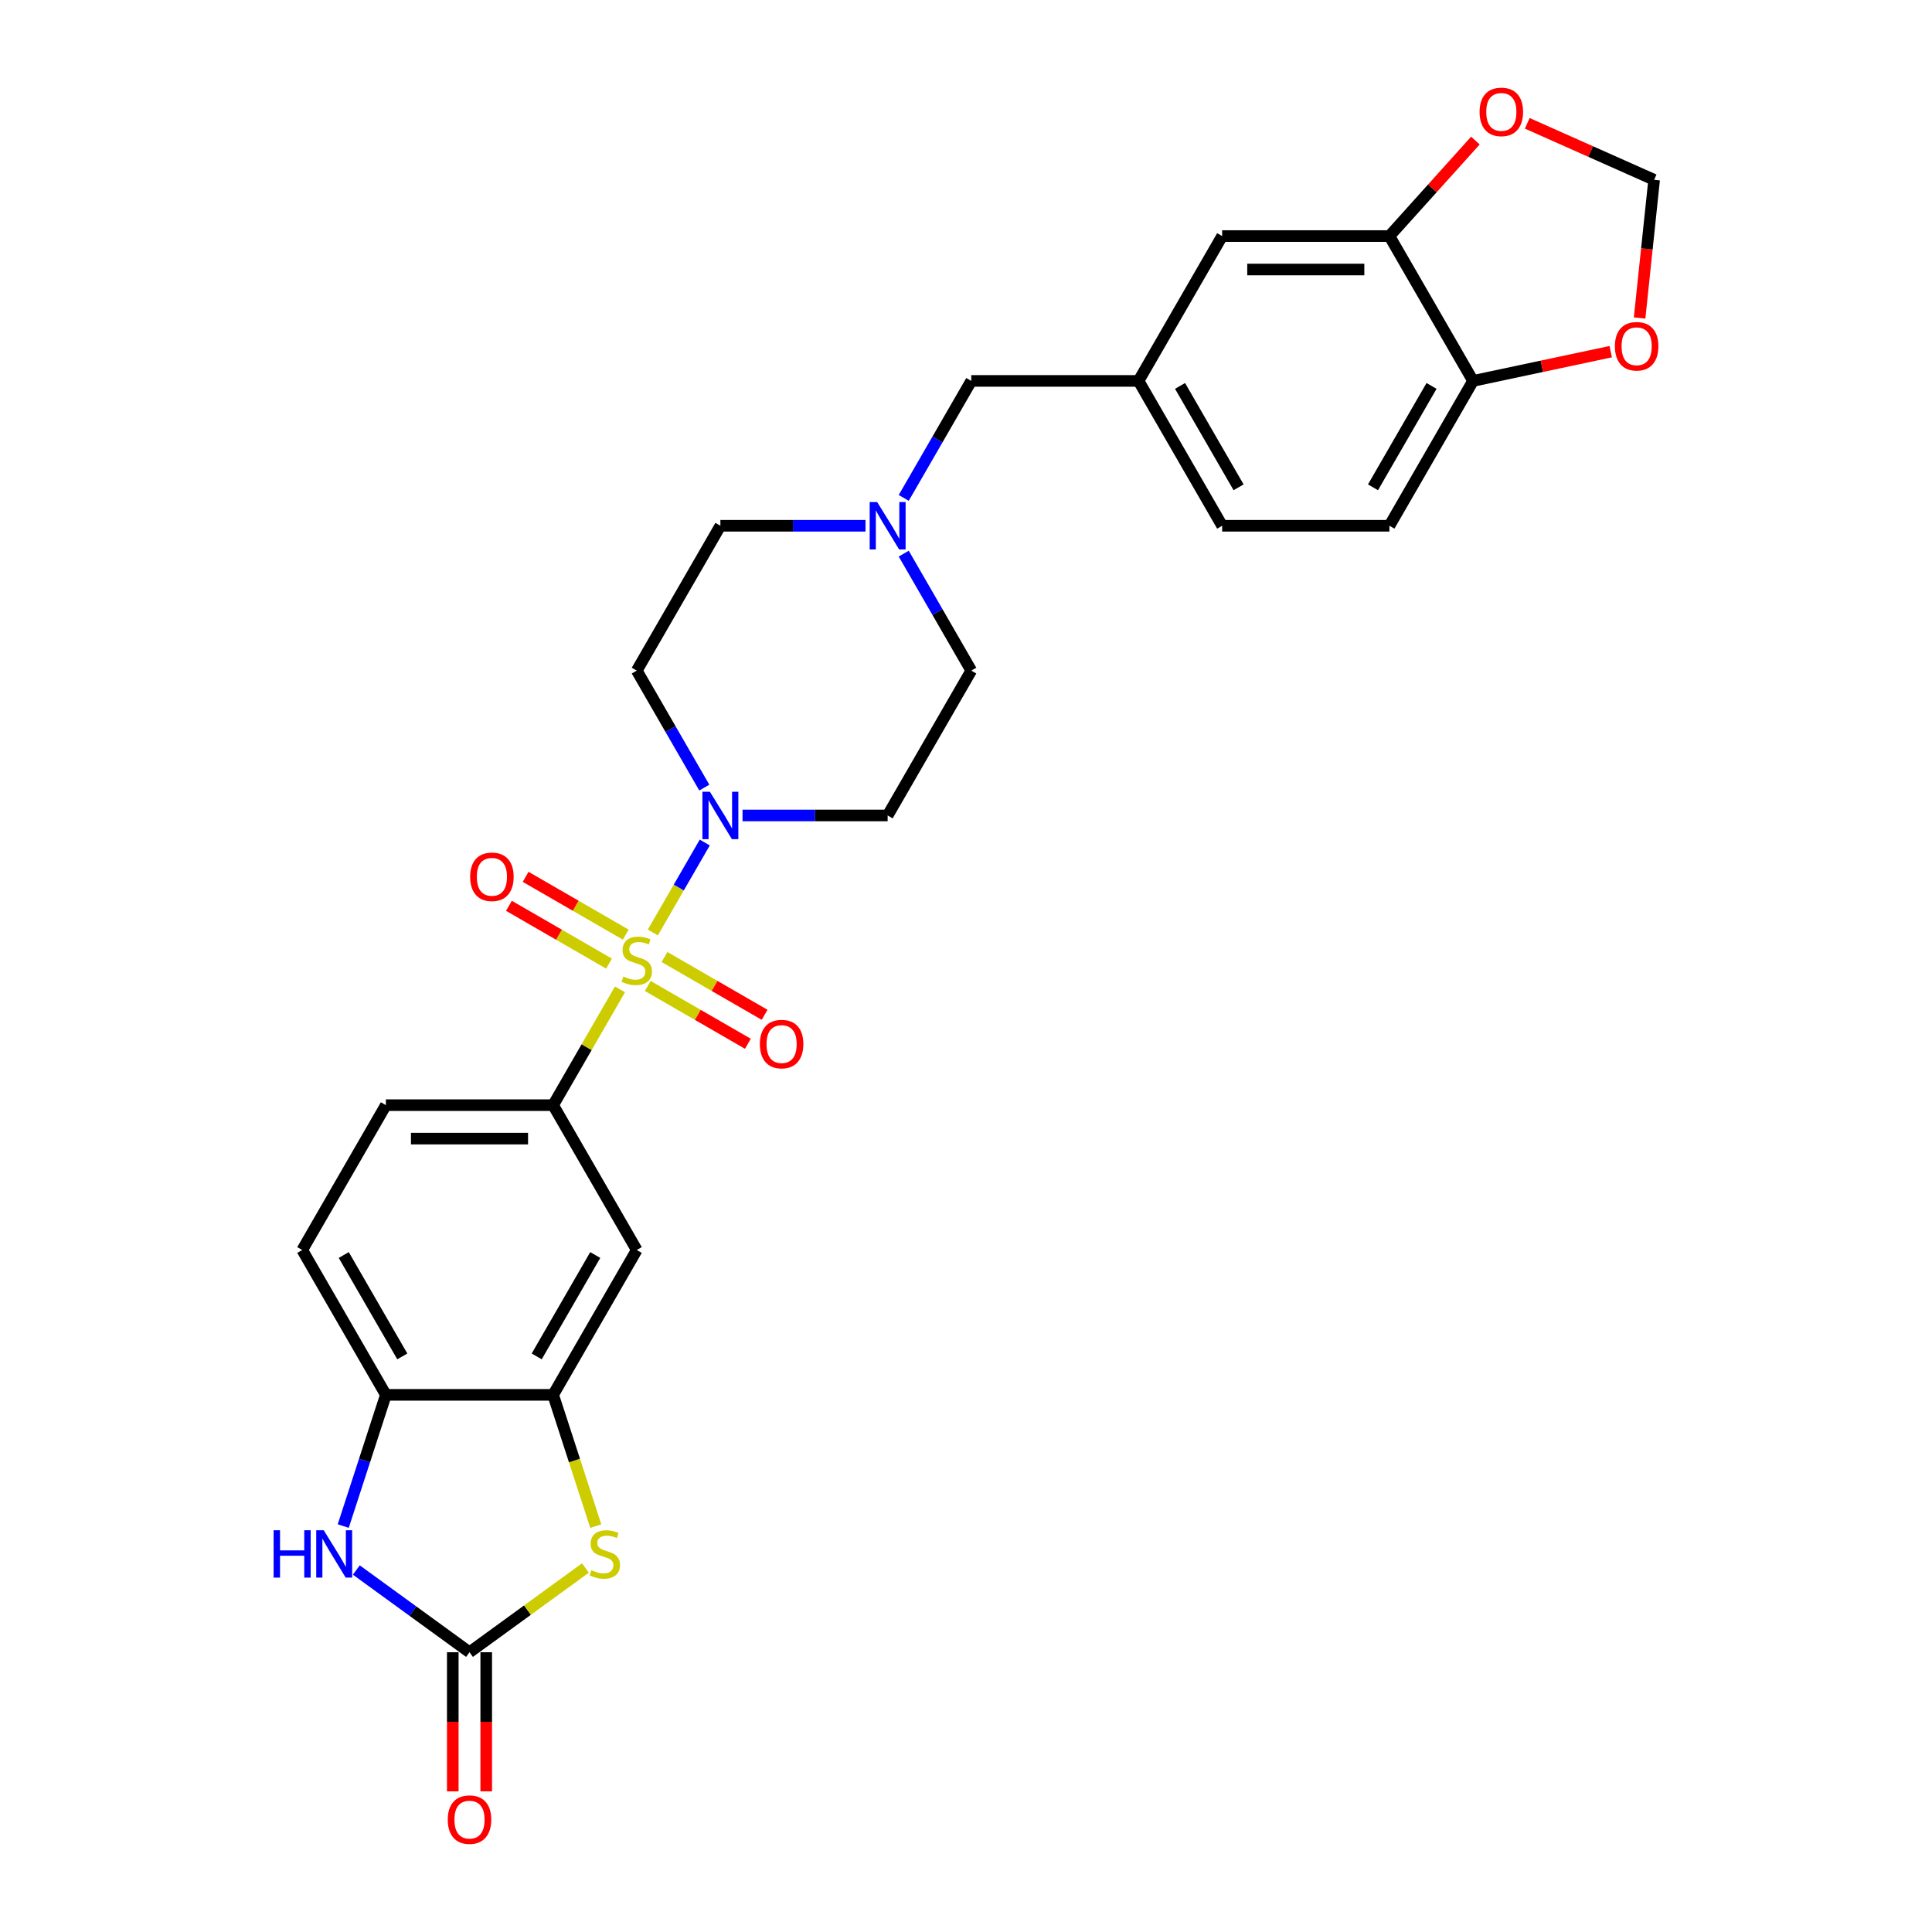 <?xml version='1.0' encoding='iso-8859-1'?>
<svg version='1.1' baseProfile='full'
              xmlns='http://www.w3.org/2000/svg'
                      xmlns:rdkit='http://www.rdkit.org/xml'
                      xmlns:xlink='http://www.w3.org/1999/xlink'
                  xml:space='preserve'
width='1000px' height='1000px' viewBox='0 0 1000 1000'>
<!-- END OF HEADER -->
<rect style='opacity:1.0;fill:#FFFFFF;stroke:none' width='1000' height='1000' x='0' y='0'> </rect>
<path class='bond-0' d='M 337.893,482.666 L 351.339,459.377' style='fill:none;fill-rule:evenodd;stroke:#CCCC00;stroke-width:6px;stroke-linecap:butt;stroke-linejoin:miter;stroke-opacity:1' />
<path class='bond-0' d='M 351.339,459.377 L 364.785,436.089' style='fill:none;fill-rule:evenodd;stroke:#0000FF;stroke-width:6px;stroke-linecap:butt;stroke-linejoin:miter;stroke-opacity:1' />
<path class='bond-3' d='M 320.899,512.101 L 303.6,542.064' style='fill:none;fill-rule:evenodd;stroke:#CCCC00;stroke-width:6px;stroke-linecap:butt;stroke-linejoin:miter;stroke-opacity:1' />
<path class='bond-3' d='M 303.6,542.064 L 286.3,572.028' style='fill:none;fill-rule:evenodd;stroke:#000000;stroke-width:6px;stroke-linecap:butt;stroke-linejoin:miter;stroke-opacity:1' />
<path class='bond-10' d='M 335.283,510.34 L 361.192,525.299' style='fill:none;fill-rule:evenodd;stroke:#CCCC00;stroke-width:6px;stroke-linecap:butt;stroke-linejoin:miter;stroke-opacity:1' />
<path class='bond-10' d='M 361.192,525.299 L 387.102,540.258' style='fill:none;fill-rule:evenodd;stroke:#FF0000;stroke-width:6px;stroke-linecap:butt;stroke-linejoin:miter;stroke-opacity:1' />
<path class='bond-10' d='M 343.94,495.345 L 369.849,510.304' style='fill:none;fill-rule:evenodd;stroke:#CCCC00;stroke-width:6px;stroke-linecap:butt;stroke-linejoin:miter;stroke-opacity:1' />
<path class='bond-10' d='M 369.849,510.304 L 395.759,525.263' style='fill:none;fill-rule:evenodd;stroke:#FF0000;stroke-width:6px;stroke-linecap:butt;stroke-linejoin:miter;stroke-opacity:1' />
<path class='bond-11' d='M 323.89,483.769 L 297.98,468.81' style='fill:none;fill-rule:evenodd;stroke:#CCCC00;stroke-width:6px;stroke-linecap:butt;stroke-linejoin:miter;stroke-opacity:1' />
<path class='bond-11' d='M 297.98,468.81 L 272.071,453.851' style='fill:none;fill-rule:evenodd;stroke:#FF0000;stroke-width:6px;stroke-linecap:butt;stroke-linejoin:miter;stroke-opacity:1' />
<path class='bond-11' d='M 315.233,498.764 L 289.323,483.805' style='fill:none;fill-rule:evenodd;stroke:#CCCC00;stroke-width:6px;stroke-linecap:butt;stroke-linejoin:miter;stroke-opacity:1' />
<path class='bond-11' d='M 289.323,483.805 L 263.413,468.846' style='fill:none;fill-rule:evenodd;stroke:#FF0000;stroke-width:6px;stroke-linecap:butt;stroke-linejoin:miter;stroke-opacity:1' />
<path class='bond-12' d='M 384.334,422.081 L 421.889,422.081' style='fill:none;fill-rule:evenodd;stroke:#0000FF;stroke-width:6px;stroke-linecap:butt;stroke-linejoin:miter;stroke-opacity:1' />
<path class='bond-12' d='M 421.889,422.081 L 459.444,422.081' style='fill:none;fill-rule:evenodd;stroke:#000000;stroke-width:6px;stroke-linecap:butt;stroke-linejoin:miter;stroke-opacity:1' />
<path class='bond-13' d='M 364.545,407.658 L 347.066,377.383' style='fill:none;fill-rule:evenodd;stroke:#0000FF;stroke-width:6px;stroke-linecap:butt;stroke-linejoin:miter;stroke-opacity:1' />
<path class='bond-13' d='M 347.066,377.383 L 329.586,347.108' style='fill:none;fill-rule:evenodd;stroke:#000000;stroke-width:6px;stroke-linecap:butt;stroke-linejoin:miter;stroke-opacity:1' />
<path class='bond-1' d='M 243.014,855.196 L 273.021,833.394' style='fill:none;fill-rule:evenodd;stroke:#000000;stroke-width:6px;stroke-linecap:butt;stroke-linejoin:miter;stroke-opacity:1' />
<path class='bond-1' d='M 273.021,833.394 L 303.027,811.593' style='fill:none;fill-rule:evenodd;stroke:#CCCC00;stroke-width:6px;stroke-linecap:butt;stroke-linejoin:miter;stroke-opacity:1' />
<path class='bond-17' d='M 234.357,855.196 L 234.357,891.201' style='fill:none;fill-rule:evenodd;stroke:#000000;stroke-width:6px;stroke-linecap:butt;stroke-linejoin:miter;stroke-opacity:1' />
<path class='bond-17' d='M 234.357,891.201 L 234.357,927.206' style='fill:none;fill-rule:evenodd;stroke:#FF0000;stroke-width:6px;stroke-linecap:butt;stroke-linejoin:miter;stroke-opacity:1' />
<path class='bond-17' d='M 251.671,855.196 L 251.671,891.201' style='fill:none;fill-rule:evenodd;stroke:#000000;stroke-width:6px;stroke-linecap:butt;stroke-linejoin:miter;stroke-opacity:1' />
<path class='bond-17' d='M 251.671,891.201 L 251.671,927.206' style='fill:none;fill-rule:evenodd;stroke:#FF0000;stroke-width:6px;stroke-linecap:butt;stroke-linejoin:miter;stroke-opacity:1' />
<path class='bond-30' d='M 243.014,855.196 L 213.726,833.917' style='fill:none;fill-rule:evenodd;stroke:#000000;stroke-width:6px;stroke-linecap:butt;stroke-linejoin:miter;stroke-opacity:1' />
<path class='bond-30' d='M 213.726,833.917 L 184.438,812.638' style='fill:none;fill-rule:evenodd;stroke:#0000FF;stroke-width:6px;stroke-linecap:butt;stroke-linejoin:miter;stroke-opacity:1' />
<path class='bond-2' d='M 308.377,789.922 L 297.339,755.948' style='fill:none;fill-rule:evenodd;stroke:#CCCC00;stroke-width:6px;stroke-linecap:butt;stroke-linejoin:miter;stroke-opacity:1' />
<path class='bond-2' d='M 297.339,755.948 L 286.3,721.975' style='fill:none;fill-rule:evenodd;stroke:#000000;stroke-width:6px;stroke-linecap:butt;stroke-linejoin:miter;stroke-opacity:1' />
<path class='bond-6' d='M 286.3,572.028 L 329.586,647.002' style='fill:none;fill-rule:evenodd;stroke:#000000;stroke-width:6px;stroke-linecap:butt;stroke-linejoin:miter;stroke-opacity:1' />
<path class='bond-20' d='M 286.3,572.028 L 199.728,572.028' style='fill:none;fill-rule:evenodd;stroke:#000000;stroke-width:6px;stroke-linecap:butt;stroke-linejoin:miter;stroke-opacity:1' />
<path class='bond-20' d='M 273.314,589.342 L 212.714,589.342' style='fill:none;fill-rule:evenodd;stroke:#000000;stroke-width:6px;stroke-linecap:butt;stroke-linejoin:miter;stroke-opacity:1' />
<path class='bond-4' d='M 177.662,789.887 L 188.695,755.931' style='fill:none;fill-rule:evenodd;stroke:#0000FF;stroke-width:6px;stroke-linecap:butt;stroke-linejoin:miter;stroke-opacity:1' />
<path class='bond-4' d='M 188.695,755.931 L 199.728,721.975' style='fill:none;fill-rule:evenodd;stroke:#000000;stroke-width:6px;stroke-linecap:butt;stroke-linejoin:miter;stroke-opacity:1' />
<path class='bond-5' d='M 286.3,721.975 L 329.586,647.002' style='fill:none;fill-rule:evenodd;stroke:#000000;stroke-width:6px;stroke-linecap:butt;stroke-linejoin:miter;stroke-opacity:1' />
<path class='bond-5' d='M 277.798,702.072 L 308.099,649.59' style='fill:none;fill-rule:evenodd;stroke:#000000;stroke-width:6px;stroke-linecap:butt;stroke-linejoin:miter;stroke-opacity:1' />
<path class='bond-29' d='M 286.3,721.975 L 199.728,721.975' style='fill:none;fill-rule:evenodd;stroke:#000000;stroke-width:6px;stroke-linecap:butt;stroke-linejoin:miter;stroke-opacity:1' />
<path class='bond-7' d='M 199.728,721.975 L 156.442,647.002' style='fill:none;fill-rule:evenodd;stroke:#000000;stroke-width:6px;stroke-linecap:butt;stroke-linejoin:miter;stroke-opacity:1' />
<path class='bond-7' d='M 208.23,702.072 L 177.93,649.59' style='fill:none;fill-rule:evenodd;stroke:#000000;stroke-width:6px;stroke-linecap:butt;stroke-linejoin:miter;stroke-opacity:1' />
<path class='bond-8' d='M 447.982,272.134 L 410.427,272.134' style='fill:none;fill-rule:evenodd;stroke:#0000FF;stroke-width:6px;stroke-linecap:butt;stroke-linejoin:miter;stroke-opacity:1' />
<path class='bond-8' d='M 410.427,272.134 L 372.872,272.134' style='fill:none;fill-rule:evenodd;stroke:#000000;stroke-width:6px;stroke-linecap:butt;stroke-linejoin:miter;stroke-opacity:1' />
<path class='bond-23' d='M 467.771,257.711 L 485.251,227.436' style='fill:none;fill-rule:evenodd;stroke:#0000FF;stroke-width:6px;stroke-linecap:butt;stroke-linejoin:miter;stroke-opacity:1' />
<path class='bond-23' d='M 485.251,227.436 L 502.73,197.161' style='fill:none;fill-rule:evenodd;stroke:#000000;stroke-width:6px;stroke-linecap:butt;stroke-linejoin:miter;stroke-opacity:1' />
<path class='bond-28' d='M 467.771,286.557 L 485.251,316.832' style='fill:none;fill-rule:evenodd;stroke:#0000FF;stroke-width:6px;stroke-linecap:butt;stroke-linejoin:miter;stroke-opacity:1' />
<path class='bond-28' d='M 485.251,316.832 L 502.73,347.108' style='fill:none;fill-rule:evenodd;stroke:#000000;stroke-width:6px;stroke-linecap:butt;stroke-linejoin:miter;stroke-opacity:1' />
<path class='bond-9' d='M 719.16,122.187 L 632.588,122.187' style='fill:none;fill-rule:evenodd;stroke:#000000;stroke-width:6px;stroke-linecap:butt;stroke-linejoin:miter;stroke-opacity:1' />
<path class='bond-9' d='M 706.174,139.502 L 645.574,139.502' style='fill:none;fill-rule:evenodd;stroke:#000000;stroke-width:6px;stroke-linecap:butt;stroke-linejoin:miter;stroke-opacity:1' />
<path class='bond-15' d='M 719.16,122.187 L 741.414,97.471' style='fill:none;fill-rule:evenodd;stroke:#000000;stroke-width:6px;stroke-linecap:butt;stroke-linejoin:miter;stroke-opacity:1' />
<path class='bond-15' d='M 741.414,97.471 L 763.669,72.755' style='fill:none;fill-rule:evenodd;stroke:#FF0000;stroke-width:6px;stroke-linecap:butt;stroke-linejoin:miter;stroke-opacity:1' />
<path class='bond-31' d='M 719.16,122.187 L 762.446,197.161' style='fill:none;fill-rule:evenodd;stroke:#000000;stroke-width:6px;stroke-linecap:butt;stroke-linejoin:miter;stroke-opacity:1' />
<path class='bond-24' d='M 459.444,422.081 L 502.73,347.108' style='fill:none;fill-rule:evenodd;stroke:#000000;stroke-width:6px;stroke-linecap:butt;stroke-linejoin:miter;stroke-opacity:1' />
<path class='bond-25' d='M 329.586,347.108 L 372.872,272.134' style='fill:none;fill-rule:evenodd;stroke:#000000;stroke-width:6px;stroke-linecap:butt;stroke-linejoin:miter;stroke-opacity:1' />
<path class='bond-14' d='M 762.446,197.161 L 719.16,272.134' style='fill:none;fill-rule:evenodd;stroke:#000000;stroke-width:6px;stroke-linecap:butt;stroke-linejoin:miter;stroke-opacity:1' />
<path class='bond-14' d='M 740.958,199.749 L 710.658,252.231' style='fill:none;fill-rule:evenodd;stroke:#000000;stroke-width:6px;stroke-linecap:butt;stroke-linejoin:miter;stroke-opacity:1' />
<path class='bond-16' d='M 762.446,197.161 L 798.077,189.587' style='fill:none;fill-rule:evenodd;stroke:#000000;stroke-width:6px;stroke-linecap:butt;stroke-linejoin:miter;stroke-opacity:1' />
<path class='bond-16' d='M 798.077,189.587 L 833.707,182.014' style='fill:none;fill-rule:evenodd;stroke:#FF0000;stroke-width:6px;stroke-linecap:butt;stroke-linejoin:miter;stroke-opacity:1' />
<path class='bond-18' d='M 790.506,63.826 L 823.341,78.445' style='fill:none;fill-rule:evenodd;stroke:#FF0000;stroke-width:6px;stroke-linecap:butt;stroke-linejoin:miter;stroke-opacity:1' />
<path class='bond-18' d='M 823.341,78.445 L 856.175,93.064' style='fill:none;fill-rule:evenodd;stroke:#000000;stroke-width:6px;stroke-linecap:butt;stroke-linejoin:miter;stroke-opacity:1' />
<path class='bond-32' d='M 848.656,164.6 L 852.416,128.832' style='fill:none;fill-rule:evenodd;stroke:#FF0000;stroke-width:6px;stroke-linecap:butt;stroke-linejoin:miter;stroke-opacity:1' />
<path class='bond-32' d='M 852.416,128.832 L 856.175,93.064' style='fill:none;fill-rule:evenodd;stroke:#000000;stroke-width:6px;stroke-linecap:butt;stroke-linejoin:miter;stroke-opacity:1' />
<path class='bond-19' d='M 632.588,122.187 L 589.302,197.161' style='fill:none;fill-rule:evenodd;stroke:#000000;stroke-width:6px;stroke-linecap:butt;stroke-linejoin:miter;stroke-opacity:1' />
<path class='bond-22' d='M 199.728,572.028 L 156.442,647.002' style='fill:none;fill-rule:evenodd;stroke:#000000;stroke-width:6px;stroke-linecap:butt;stroke-linejoin:miter;stroke-opacity:1' />
<path class='bond-21' d='M 589.302,197.161 L 502.73,197.161' style='fill:none;fill-rule:evenodd;stroke:#000000;stroke-width:6px;stroke-linecap:butt;stroke-linejoin:miter;stroke-opacity:1' />
<path class='bond-27' d='M 589.302,197.161 L 632.588,272.134' style='fill:none;fill-rule:evenodd;stroke:#000000;stroke-width:6px;stroke-linecap:butt;stroke-linejoin:miter;stroke-opacity:1' />
<path class='bond-27' d='M 610.79,199.749 L 641.09,252.231' style='fill:none;fill-rule:evenodd;stroke:#000000;stroke-width:6px;stroke-linecap:butt;stroke-linejoin:miter;stroke-opacity:1' />
<path class='bond-26' d='M 719.16,272.134 L 632.588,272.134' style='fill:none;fill-rule:evenodd;stroke:#000000;stroke-width:6px;stroke-linecap:butt;stroke-linejoin:miter;stroke-opacity:1' />
<path  class='atom-0' d='M 322.66 505.469
Q 322.937 505.573, 324.08 506.058
Q 325.223 506.543, 326.47 506.854
Q 327.751 507.132, 328.997 507.132
Q 331.318 507.132, 332.668 506.023
Q 334.019 504.881, 334.019 502.907
Q 334.019 501.556, 333.326 500.725
Q 332.668 499.894, 331.629 499.444
Q 330.59 498.994, 328.859 498.474
Q 326.677 497.816, 325.361 497.193
Q 324.08 496.57, 323.145 495.254
Q 322.245 493.938, 322.245 491.722
Q 322.245 488.64, 324.323 486.735
Q 326.435 484.831, 330.59 484.831
Q 333.43 484.831, 336.65 486.181
L 335.854 488.848
Q 332.911 487.636, 330.694 487.636
Q 328.305 487.636, 326.989 488.64
Q 325.673 489.609, 325.708 491.306
Q 325.708 492.622, 326.366 493.419
Q 327.058 494.215, 328.028 494.665
Q 329.032 495.115, 330.694 495.635
Q 332.911 496.327, 334.226 497.02
Q 335.542 497.713, 336.477 499.132
Q 337.447 500.517, 337.447 502.907
Q 337.447 506.3, 335.161 508.136
Q 332.911 509.936, 329.136 509.936
Q 326.954 509.936, 325.292 509.452
Q 323.665 509.001, 321.725 508.205
L 322.66 505.469
' fill='#CCCC00'/>
<path  class='atom-1' d='M 367.453 409.822
L 375.487 422.808
Q 376.283 424.09, 377.564 426.41
Q 378.846 428.73, 378.915 428.868
L 378.915 409.822
L 382.17 409.822
L 382.17 434.34
L 378.811 434.34
L 370.188 420.142
Q 369.184 418.48, 368.111 416.575
Q 367.072 414.671, 366.76 414.082
L 366.76 434.34
L 363.574 434.34
L 363.574 409.822
L 367.453 409.822
' fill='#0000FF'/>
<path  class='atom-3' d='M 306.127 812.725
Q 306.404 812.828, 307.546 813.313
Q 308.689 813.798, 309.936 814.11
Q 311.217 814.387, 312.464 814.387
Q 314.784 814.387, 316.134 813.279
Q 317.485 812.136, 317.485 810.162
Q 317.485 808.812, 316.792 807.98
Q 316.134 807.149, 315.095 806.699
Q 314.057 806.249, 312.325 805.73
Q 310.144 805.072, 308.828 804.448
Q 307.546 803.825, 306.611 802.509
Q 305.711 801.193, 305.711 798.977
Q 305.711 795.895, 307.789 793.99
Q 309.901 792.086, 314.057 792.086
Q 316.896 792.086, 320.117 793.436
L 319.32 796.103
Q 316.377 794.891, 314.161 794.891
Q 311.771 794.891, 310.455 795.895
Q 309.139 796.865, 309.174 798.561
Q 309.174 799.877, 309.832 800.674
Q 310.525 801.47, 311.494 801.92
Q 312.498 802.371, 314.161 802.89
Q 316.377 803.583, 317.693 804.275
Q 319.009 804.968, 319.944 806.388
Q 320.913 807.773, 320.913 810.162
Q 320.913 813.556, 318.628 815.391
Q 316.377 817.192, 312.602 817.192
Q 310.421 817.192, 308.758 816.707
Q 307.131 816.257, 305.192 815.46
L 306.127 812.725
' fill='#CCCC00'/>
<path  class='atom-5' d='M 141.62 792.051
L 144.944 792.051
L 144.944 802.474
L 157.48 802.474
L 157.48 792.051
L 160.804 792.051
L 160.804 816.568
L 157.48 816.568
L 157.48 805.245
L 144.944 805.245
L 144.944 816.568
L 141.62 816.568
L 141.62 792.051
' fill='#0000FF'/>
<path  class='atom-5' d='M 167.557 792.051
L 175.591 805.037
Q 176.387 806.318, 177.668 808.638
Q 178.95 810.959, 179.019 811.097
L 179.019 792.051
L 182.274 792.051
L 182.274 816.568
L 178.915 816.568
L 170.292 802.371
Q 169.288 800.708, 168.215 798.804
Q 167.176 796.899, 166.864 796.311
L 166.864 816.568
L 163.678 816.568
L 163.678 792.051
L 167.557 792.051
' fill='#0000FF'/>
<path  class='atom-9' d='M 454.025 259.876
L 462.059 272.861
Q 462.855 274.143, 464.136 276.463
Q 465.418 278.783, 465.487 278.921
L 465.487 259.876
L 468.742 259.876
L 468.742 284.393
L 465.383 284.393
L 456.76 270.195
Q 455.756 268.533, 454.683 266.628
Q 453.644 264.724, 453.332 264.135
L 453.332 284.393
L 450.146 284.393
L 450.146 259.876
L 454.025 259.876
' fill='#0000FF'/>
<path  class='atom-11' d='M 393.305 540.41
Q 393.305 534.523, 396.214 531.233
Q 399.123 527.943, 404.56 527.943
Q 409.996 527.943, 412.905 531.233
Q 415.814 534.523, 415.814 540.41
Q 415.814 546.366, 412.871 549.76
Q 409.927 553.119, 404.56 553.119
Q 399.158 553.119, 396.214 549.76
Q 393.305 546.401, 393.305 540.41
M 404.56 550.348
Q 408.3 550.348, 410.308 547.855
Q 412.351 545.327, 412.351 540.41
Q 412.351 535.596, 410.308 533.172
Q 408.3 530.714, 404.56 530.714
Q 400.82 530.714, 398.777 533.138
Q 396.768 535.562, 396.768 540.41
Q 396.768 545.362, 398.777 547.855
Q 400.82 550.348, 404.56 550.348
' fill='#FF0000'/>
<path  class='atom-12' d='M 243.358 453.838
Q 243.358 447.951, 246.267 444.661
Q 249.176 441.371, 254.613 441.371
Q 260.049 441.371, 262.958 444.661
Q 265.867 447.951, 265.867 453.838
Q 265.867 459.794, 262.924 463.188
Q 259.98 466.547, 254.613 466.547
Q 249.211 466.547, 246.267 463.188
Q 243.358 459.829, 243.358 453.838
M 254.613 463.776
Q 258.353 463.776, 260.361 461.283
Q 262.404 458.755, 262.404 453.838
Q 262.404 449.024, 260.361 446.6
Q 258.353 444.142, 254.613 444.142
Q 250.873 444.142, 248.83 446.566
Q 246.821 448.99, 246.821 453.838
Q 246.821 458.79, 248.83 461.283
Q 250.873 463.776, 254.613 463.776
' fill='#FF0000'/>
<path  class='atom-16' d='M 765.833 57.921
Q 765.833 52.034, 768.742 48.744
Q 771.651 45.455, 777.088 45.455
Q 782.524 45.455, 785.433 48.744
Q 788.342 52.034, 788.342 57.921
Q 788.342 63.877, 785.399 67.271
Q 782.455 70.63, 777.088 70.63
Q 771.686 70.63, 768.742 67.271
Q 765.833 63.912, 765.833 57.921
M 777.088 67.859
Q 780.828 67.859, 782.836 65.366
Q 784.879 62.838, 784.879 57.921
Q 784.879 53.108, 782.836 50.684
Q 780.828 48.225, 777.088 48.225
Q 773.348 48.225, 771.305 50.649
Q 769.296 53.073, 769.296 57.921
Q 769.296 62.873, 771.305 65.366
Q 773.348 67.859, 777.088 67.859
' fill='#FF0000'/>
<path  class='atom-17' d='M 835.872 179.231
Q 835.872 173.344, 838.78 170.054
Q 841.689 166.764, 847.126 166.764
Q 852.563 166.764, 855.471 170.054
Q 858.38 173.344, 858.38 179.231
Q 858.38 185.187, 855.437 188.58
Q 852.493 191.939, 847.126 191.939
Q 841.724 191.939, 838.78 188.58
Q 835.872 185.221, 835.872 179.231
M 847.126 189.169
Q 850.866 189.169, 852.874 186.676
Q 854.917 184.148, 854.917 179.231
Q 854.917 174.417, 852.874 171.993
Q 850.866 169.534, 847.126 169.534
Q 843.386 169.534, 841.343 171.959
Q 839.334 174.383, 839.334 179.231
Q 839.334 184.182, 841.343 186.676
Q 843.386 189.169, 847.126 189.169
' fill='#FF0000'/>
<path  class='atom-18' d='M 231.76 941.837
Q 231.76 935.95, 234.669 932.66
Q 237.578 929.37, 243.014 929.37
Q 248.451 929.37, 251.36 932.66
Q 254.269 935.95, 254.269 941.837
Q 254.269 947.793, 251.325 951.186
Q 248.382 954.545, 243.014 954.545
Q 237.612 954.545, 234.669 951.186
Q 231.76 947.827, 231.76 941.837
M 243.014 951.775
Q 246.754 951.775, 248.763 949.282
Q 250.806 946.754, 250.806 941.837
Q 250.806 937.023, 248.763 934.599
Q 246.754 932.141, 243.014 932.141
Q 239.274 932.141, 237.231 934.565
Q 235.223 936.989, 235.223 941.837
Q 235.223 946.789, 237.231 949.282
Q 239.274 951.775, 243.014 951.775
' fill='#FF0000'/>
</svg>
